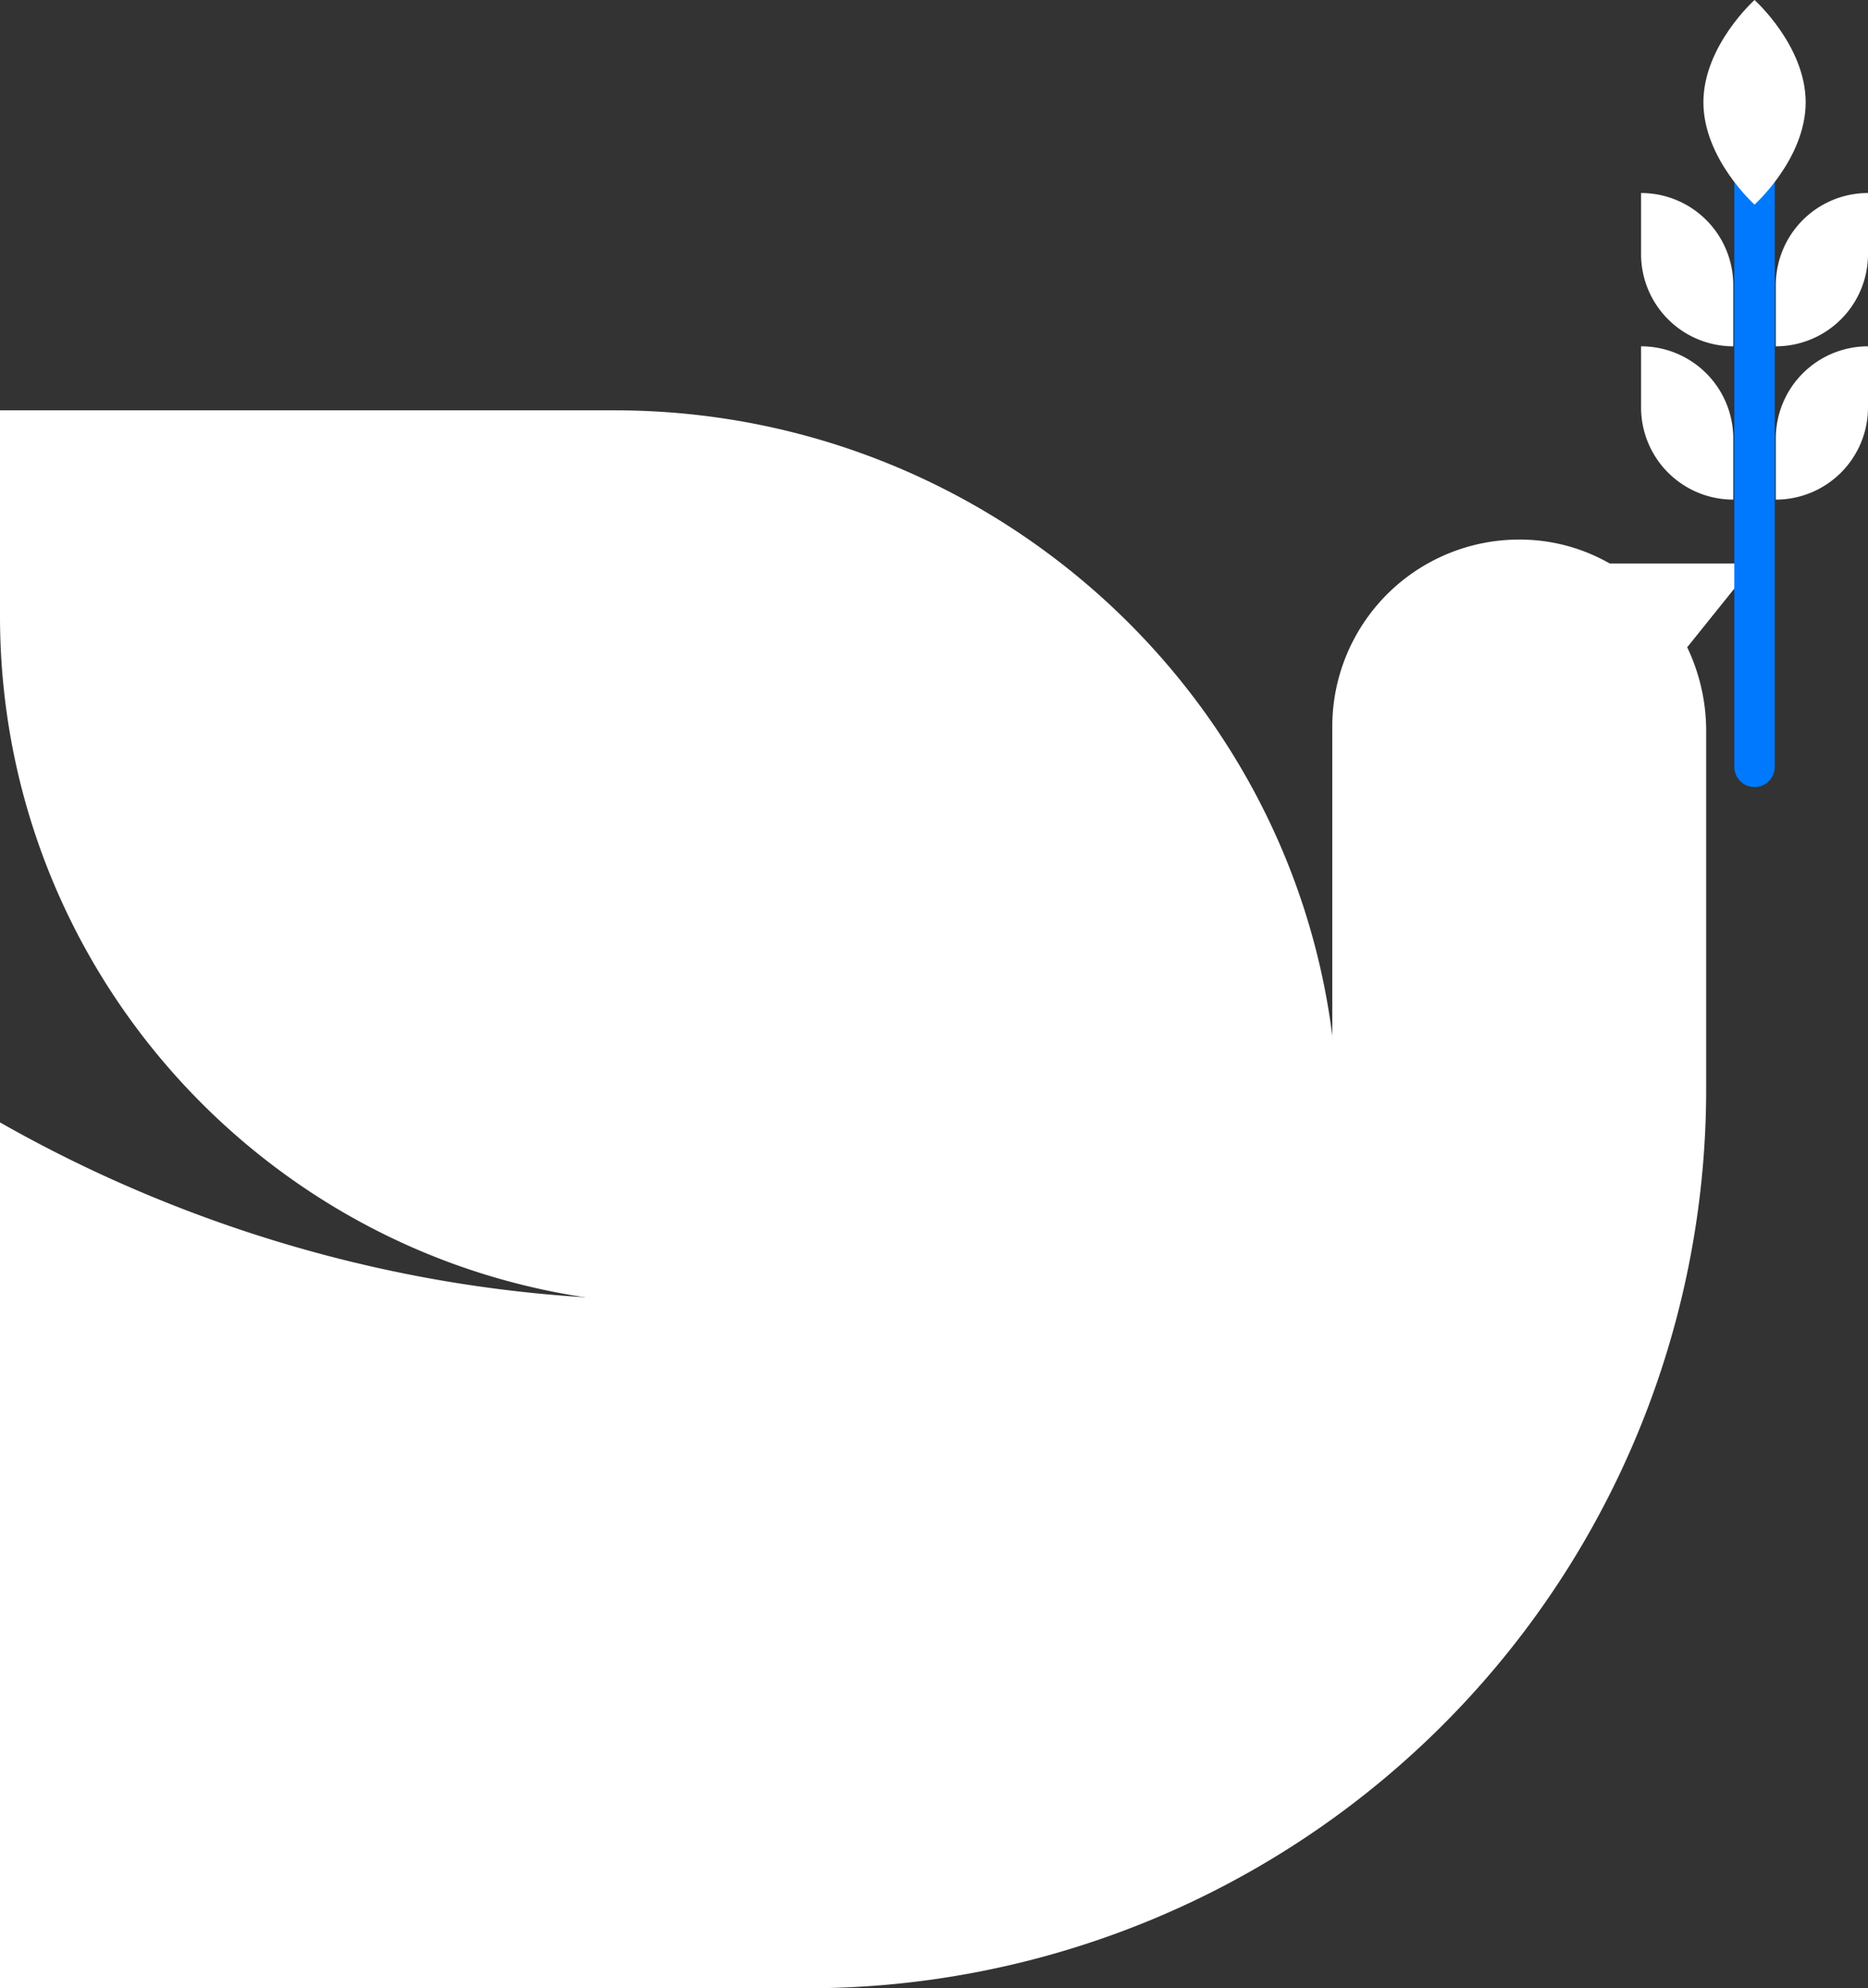 <?xml version="1.0" encoding="UTF-8"?> <svg xmlns="http://www.w3.org/2000/svg" xmlns:xlink="http://www.w3.org/1999/xlink" id="Raggruppa_12" data-name="Raggruppa 12" width="332.019" height="353.319" viewBox="0 0 332.019 353.319"><rect x="0" y="0" width="332.019" height="353.319" fill="#333333" stroke="none"/><defs><clipPath id="clip-path"><rect id="Rettangolo_2" data-name="Rettangolo 2" width="332.019" height="353.319" fill="#fff"></rect></clipPath></defs><g id="Raggruppa_1" data-name="Raggruppa 1" clip-path="url(#clip-path)"><path id="Tracciato_2" data-name="Tracciato 2" d="M109.292,212.167H0v36.57c0,69.117,57.192,124.605,126.272,122.336q.814-.027,1.633-.059a239.587,239.587,0,0,0,108.9-31.336c0-.187,1.005-.821,1-1.007-.3-70.165-58.28-126.5-128.515-126.5" transform="translate(0 -139.253)" fill="#fff"></path><path id="Tracciato_3" data-name="Tracciato 3" d="M822.48,291.347h29.2l-21.19,26.359Z" transform="translate(-539.825 -191.222)" fill="#fff"></path><path id="Tracciato_4" data-name="Tracciato 4" d="M303.256,376.591V313.015c0-18.016-14.01-33.361-32.015-34a33.227,33.227,0,0,0-34.438,33.2v70.343A239.588,239.588,0,0,1,127.9,413.9C65.523,416.377,19.229,393.5,0,382.561v153.87H143.478A159.79,159.79,0,0,0,303.256,376.65Z" transform="translate(0 -183.113)" fill="#fff"></path><path id="Tracciato_5" data-name="Tracciato 5" d="M803.668,315.79a3.289,3.289,0,1,1-3.289-3.288,3.288,3.288,0,0,1,3.289,3.288" transform="translate(-523.161 -205.106)" fill="#fff"></path><line id="Linea_1" data-name="Linea 1" y2="110.039" transform="translate(311.852 26.228)" fill="none" stroke="#0079ff" stroke-linecap="round" stroke-linejoin="round" stroke-width="7.184"></line><path id="Tracciato_6" data-name="Tracciato 6" d="M865.142,127.041h0a16.388,16.388,0,0,1-16.388-16.388V99.8a16.388,16.388,0,0,1,16.388,16.388Z" transform="translate(-557.07 -65.501)" fill="#fff"></path><path id="Tracciato_7" data-name="Tracciato 7" d="M865.142,206.313h0a16.388,16.388,0,0,1-16.388-16.388V179.07a16.388,16.388,0,0,1,16.388,16.388Z" transform="translate(-557.07 -117.53)" fill="#fff"></path><path id="Tracciato_8" data-name="Tracciato 8" d="M918.435,127.041h0a16.388,16.388,0,0,0,16.388-16.388V99.8a16.388,16.388,0,0,0-16.388,16.388Z" transform="translate(-602.804 -65.501)" fill="#fff"></path><path id="Tracciato_9" data-name="Tracciato 9" d="M918.435,206.313h0a16.388,16.388,0,0,0,16.388-16.388V179.07a16.388,16.388,0,0,0-16.388,16.388Z" transform="translate(-602.804 -117.53)" fill="#fff"></path><path id="Tracciato_10" data-name="Tracciato 10" d="M899.169,18.176c0,10.039-9.089,18.178-9.089,18.178s-9.089-8.139-9.089-18.178S890.08,0,890.08,0s9.089,8.139,9.089,18.178" transform="translate(-578.228 0.002)" fill="#fff"></path></g></svg> 